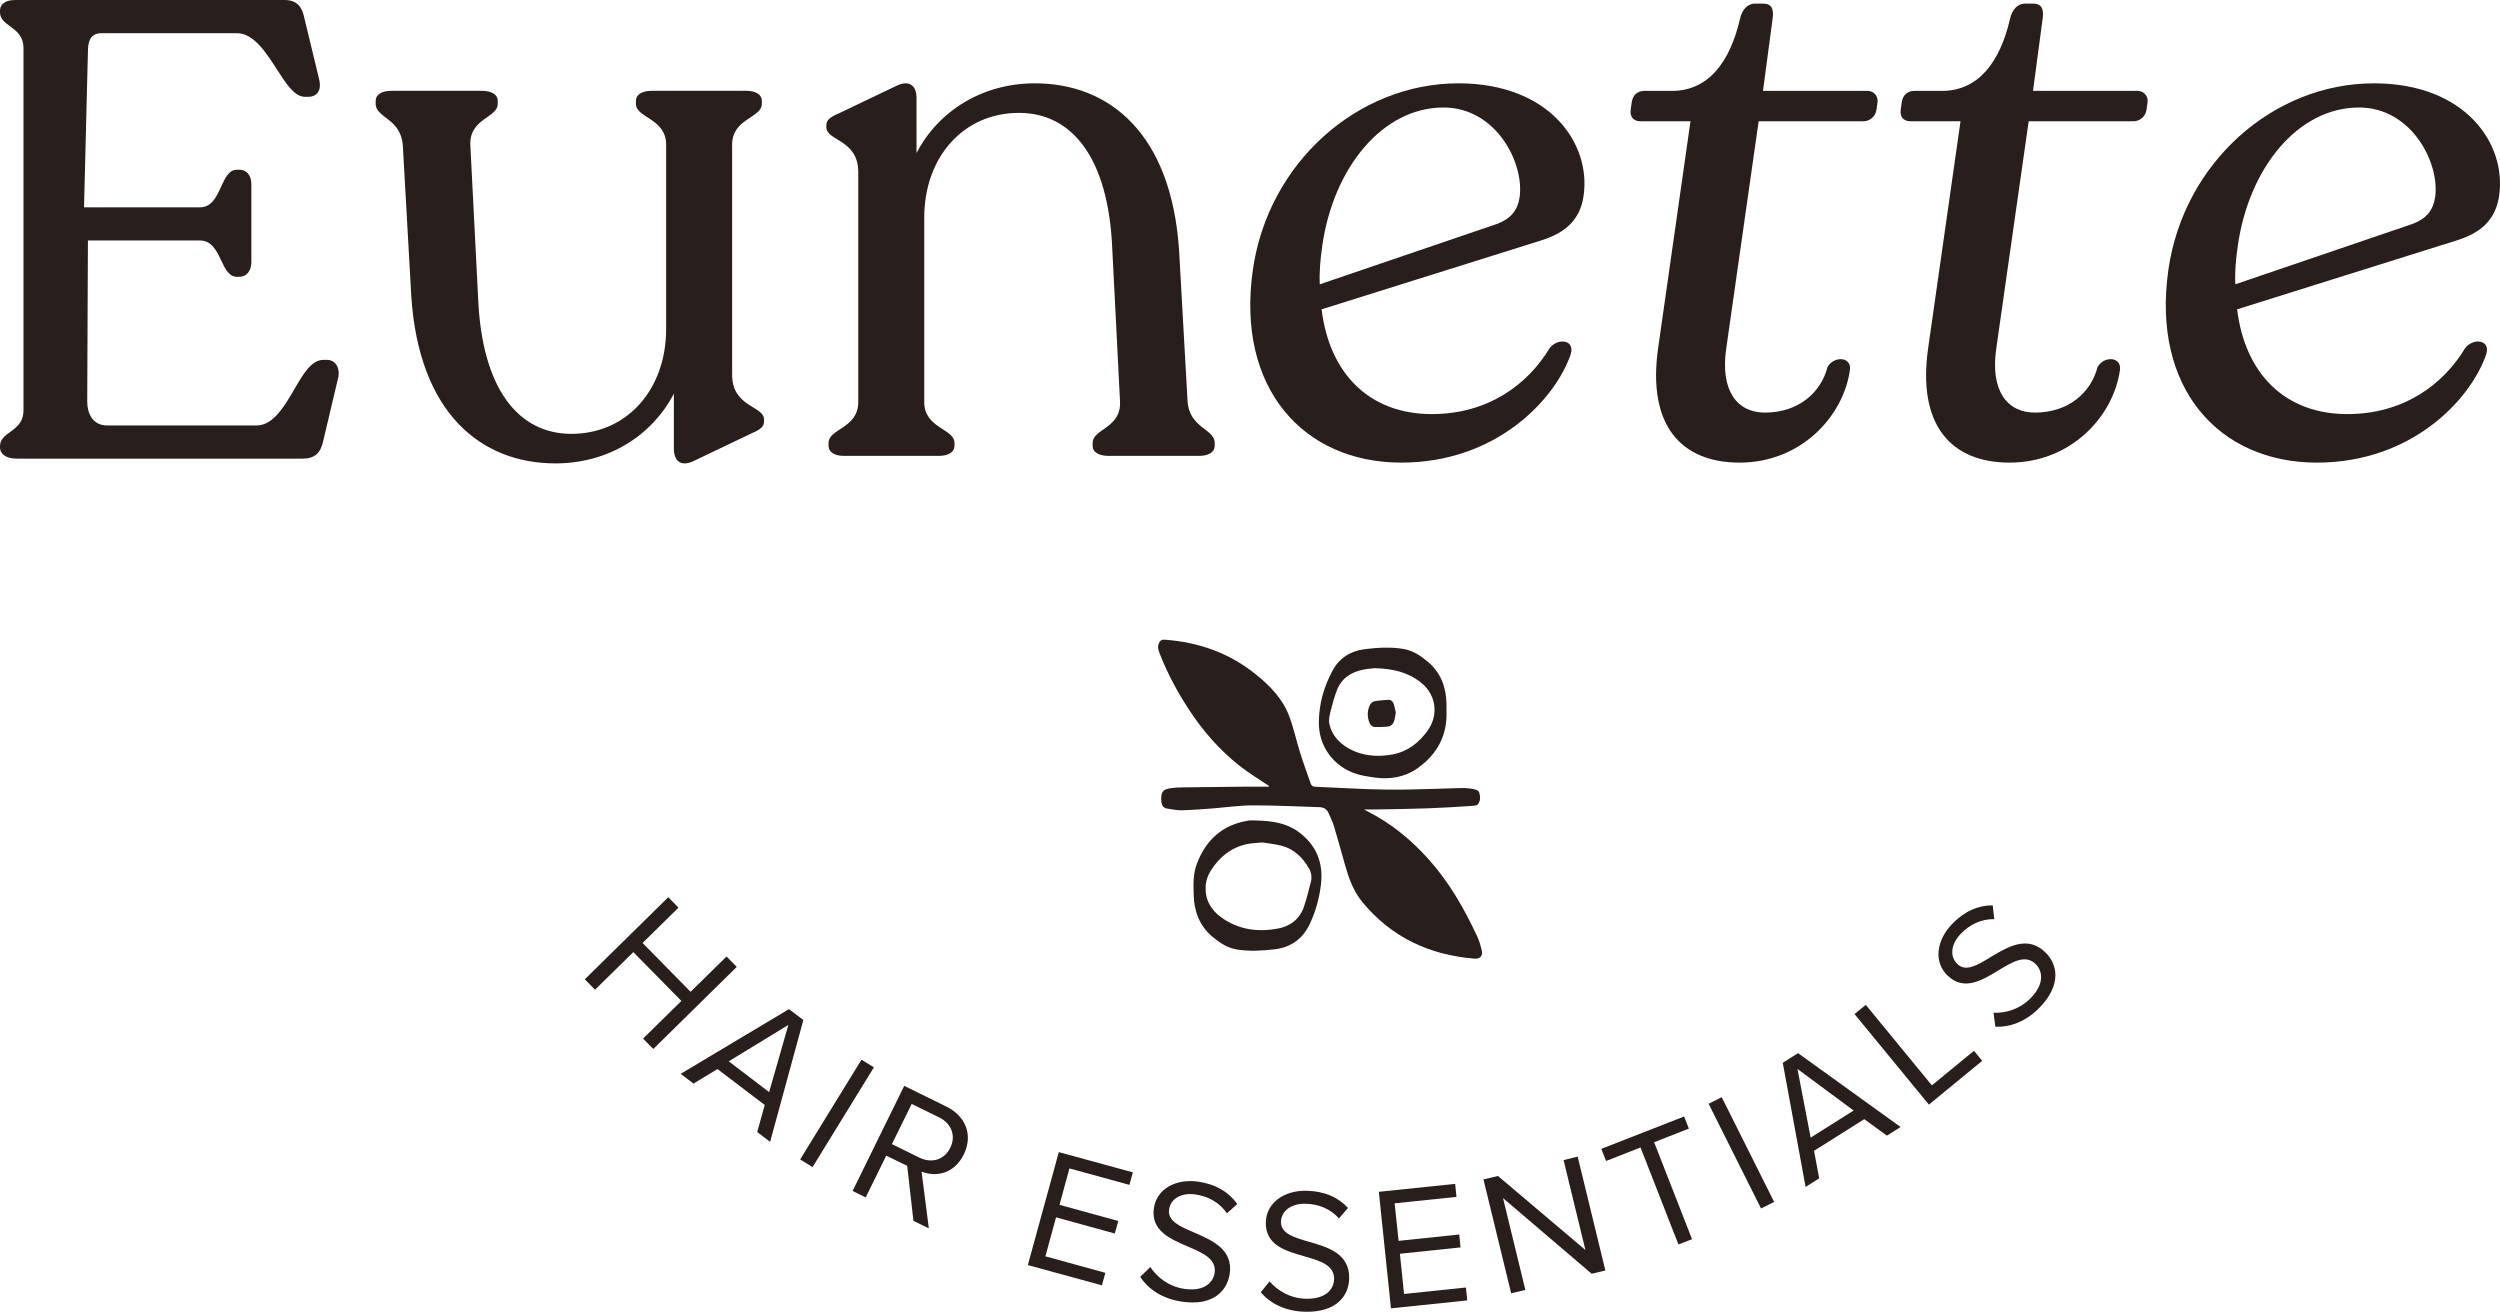 <svg viewBox="0 0 524.694 275.311" xmlns="http://www.w3.org/2000/svg" id="Layer_2"><g id="Components"><g id="_902648f7-13ac-43d2-9ae6-fae589a7398c_13"><path style="fill:#281e1b;" d="M70.43,76.34c-.438-.524-1.057-.812-1.743-.812h-.797c-2.522,0-4.192,2.866-6.127,6.184-2.072,3.553-4.421,7.581-7.903,7.581h-31.369c-3.084,0-4.183-2.588-4.183-5.006l.144-33.813h23.533c2.441,0,3.462,2.144,4.45,4.219.833,1.75,1.62,3.402,3.29,3.402h.532c1.468,0,2.493-1.244,2.493-3.024v-16.423c0-1.837-.979-3.024-2.493-3.024h-.532c-1.677,0-2.462,1.707-3.294,3.515-.989,2.149-2.011,4.372-4.445,4.372h-24.349l.819-32.775c0-3.321,1.502-3.769,2.972-3.769h28.297c3.508,0,6.106,4.044,8.399,7.613,1.978,3.079,3.686,5.738,5.897,5.738h.65c1.081,0,1.663-.442,1.961-.812.509-.633.633-1.57.363-2.802l-3.187-13.19c-.363-1.635-1.154-3.511-4.07-3.511H3.143C.826,0,0,1.135,0,2.197v.414c0,1.355,1.066,2.138,2.097,2.896,1.394,1.024,2.835,2.083,2.835,4.695v75.824c0,2.595-1.417,3.626-2.787,4.624-1.055.768-2.146,1.563-2.146,2.997v.266c0,1.134.934,2.345,3.556,2.345h60.05c2.364,0,3.705-1.167,4.216-3.649l3.198-13.509c.193-1.074-.022-2.079-.59-2.758Z"></path><path style="fill:#281e1b;" d="M249.231,84.054l-1.762-31.398c-1.586-24.667-14.659-35.168-30.27-35.168-10.959,0-20.192,5.709-24.843,14.624v-11.594c0-2.396-1.41-3.982-4.44-2.396l-11.946,5.709c-1.586.669-2.537,1.304-2.537,2.396v.493c0,2.854,6.695,2.537,6.695,9.373v48.277c0,5.568-6.237,5.568-6.237,8.598v.634c0,1.269,1.269,2.079,3.207,2.079h19.91c2.044,0,3.312-.81,3.312-2.079v-.634c0-3.03-6.343-3.03-6.343-8.598v-38.692c0-12.58,8.105-21.989,19.91-21.989,10.959,0,18.782,9.233,19.558,28.649l1.621,31.856c.317,5.744-5.744,5.744-5.744,8.774v.634c0,1.269,1.269,2.079,3.348,2.079h18.959c2.044,0,3.312-.81,3.312-2.079v-.634c0-3.03-5.391-3.03-5.709-8.915Z"></path><path style="fill:#281e1b;" d="M84.554,30.69l1.762,31.398c1.586,24.667,14.659,35.168,30.27,35.168,10.959,0,20.192-5.709,24.843-14.624v11.594c0,2.396,1.41,3.982,4.44,2.396l11.946-5.709c1.586-.669,2.537-1.304,2.537-2.396v-.493c0-2.854-6.695-2.537-6.695-9.373V30.373c0-5.568,6.237-5.568,6.237-8.598v-.634c0-1.269-1.269-2.079-3.207-2.079h-19.91c-2.044,0-3.312.81-3.312,2.079v.634c0,3.03,6.343,3.03,6.343,8.598v38.692c0,12.58-8.105,21.989-19.91,21.989-10.959,0-18.782-9.233-19.558-28.649l-1.621-31.856c-.317-5.744,5.744-5.744,5.744-8.774v-.634c0-1.269-1.269-2.079-3.348-2.079h-18.959c-2.044,0-3.312.81-3.312,2.079v.634c0,3.03,5.391,3.03,5.709,8.915Z"></path><path style="fill:#281e1b;" d="M325.231,73.06c-4.579,7.647-12.934,13.849-24.739,13.849-12.897,0-21.442-8.281-23.117-21.989l46.15-14.483c5.019-1.586,8.119-4.299,8.843-9.373,1.568-10.995-7.174-23.575-26.273-23.575-21.178,0-39.947,16.703-43.149,39.15-3.543,24.843,10.616,40.454,31.16,40.454,19.91,0,32.296-13.214,35.561-22.764.926-3.03-2.674-3.489-4.435-1.269ZM302.974,22.563c10.995,0,16.983,11.629,15.957,18.817-.382,2.678-1.761,4.44-4.6,5.568l-37.335,12.721c-.132-2.537.115-5.251.522-8.105,2.317-16.245,12.559-29.002,25.456-29.002Z"></path><path style="fill:#281e1b;" d="M365.119,97.093c12.721,0,21.73-9.55,23.137-19.417.407-2.854-3.373-3.03-4.702-.634-1.403,5.391-6.119,9.55-13.132,9.55-5.885,0-9.385-4.616-8.133-13.391l6.81-47.748h21.989c1.269,0,2.532-.951,2.738-2.396l.226-1.586c.181-1.269-.786-2.396-2.054-2.396h-21.989l2.015-15.117c.296-2.079-.177-3.207-2.08-3.207h-1.621c-1.41,0-2.698,1.128-3.135,3.207-2.102,9.056-6.631,15.117-14.278,15.117h-5.744c-1.586,0-2.497.951-2.703,2.396l-.226,1.586c-.206,1.445.61,2.396,2.019,2.396h10.536l-6.79,47.608c-2.317,16.245,4.853,24.033,17.116,24.033Z"></path><path style="fill:#281e1b;" d="M421.792,97.093c12.721,0,21.73-9.55,23.137-19.417.407-2.854-3.373-3.03-4.702-.634-1.403,5.391-6.119,9.55-13.132,9.55-5.885,0-9.385-4.616-8.133-13.391l6.81-47.748h21.989c1.269,0,2.532-.951,2.738-2.396l.226-1.586c.181-1.269-.786-2.396-2.054-2.396h-21.989l2.015-15.117c.296-2.079-.177-3.207-2.08-3.207h-1.621c-1.41,0-2.698,1.128-3.135,3.207-2.102,9.056-6.631,15.117-14.278,15.117h-5.744c-1.586,0-2.497.951-2.703,2.396l-.226,1.586c-.206,1.445.61,2.396,2.019,2.396h10.536l-6.79,47.608c-2.317,16.245,4.853,24.033,17.116,24.033Z"></path><path style="fill:#281e1b;" d="M517.379,73.06c-4.579,7.647-12.934,13.849-24.739,13.849-12.897,0-21.442-8.281-23.117-21.989l46.15-14.483c5.019-1.586,8.119-4.299,8.843-9.373,1.568-10.995-7.174-23.575-26.273-23.575-21.178,0-39.947,16.703-43.149,39.15-3.543,24.843,10.616,40.454,31.16,40.454,19.91,0,32.296-13.214,35.561-22.764.926-3.03-2.674-3.489-4.435-1.269ZM495.122,22.563c10.995,0,16.983,11.629,15.957,18.817-.382,2.678-1.761,4.44-4.6,5.568l-37.335,12.721c-.132-2.537.115-5.251.522-8.105,2.317-16.245,12.559-29.002,25.456-29.002Z"></path><path style="fill:#281e1b;" d="M137.111,220.16l17.521-17.229-2.146-2.188-7.542,7.417-10.083-10.25,7.542-7.417-2.146-2.188-17.521,17.229,2.146,2.188,8.042-7.896,10.083,10.25-8.042,7.896,2.146,2.188Z"></path><path style="fill:#281e1b;" d="M161.629,239.646l6.979-25.562-3.021-2.292-22.729,13.583,2.688,2.042,5.042-3.042,9.917,7.542-1.583,5.667,2.708,2.062ZM161.421,229.208l-8.479-6.458,12.521-7.646-4.042,14.104Z"></path><path style="fill:#281e1b;" d="M170.535,244.946l12.875-20.938-2.604-1.604-12.875,20.938,2.604,1.604Z"></path><path style="fill:#281e1b;" d="M194.941,257.813l-1.521-11.917c3.125,1.229,6.917.375,8.854-3.604,2-4.062.396-8.062-3.646-10.042l-8.854-4.354-10.833,22.062,2.75,1.354,4.312-8.771,4.396,2.146,1.312,11.542,3.229,1.583ZM199.441,240.897c-1.208,2.479-3.854,3.354-6.479,2.062l-5.771-2.833,4.146-8.438,5.771,2.833c2.625,1.292,3.562,3.896,2.333,6.375Z"></path><path style="fill:#281e1b;" d="M231.263,269.762l.729-2.625-12.583-3.458,2.229-8.188,12.333,3.396.729-2.625-12.333-3.396,2.083-7.646,12.583,3.458.729-2.625-15.542-4.25-6.5,23.708,15.542,4.25Z"></path><path style="fill:#281e1b;" d="M239.298,267.987c1.688,2.542,4.562,4.583,8.792,5.208,6.562.958,9.479-2.312,10-5.854.729-5.104-3.604-6.979-7.417-8.646-2.979-1.25-5.667-2.417-5.312-4.854.333-2.312,2.625-3.583,5.562-3.146,2.646.375,5.062,1.688,6.583,3.958l2.167-1.958c-1.729-2.458-4.438-4.146-8.167-4.688-4.771-.688-8.75,1.542-9.333,5.562-.688,4.771,3.5,6.479,7.25,8.104,3.083,1.312,5.917,2.562,5.5,5.479-.271,1.854-2,3.979-6.333,3.354-3.438-.5-5.812-2.562-7.167-4.583l-2.125,2.062Z"></path><path style="fill:#281e1b;" d="M264.601,271.225c2,2.312,5.104,4,9.375,4.083,6.646.125,9.125-3.458,9.188-7.021.104-5.167-4.438-6.521-8.438-7.667-3.104-.896-5.917-1.708-5.875-4.167.042-2.333,2.167-3.875,5.125-3.812,2.688.042,5.25,1.042,7.042,3.083l1.896-2.208c-2.021-2.208-4.917-3.521-8.688-3.604-4.812-.104-8.479,2.604-8.562,6.667-.083,4.812,4.271,6,8.208,7.125,3.229.938,6.188,1.812,6.125,4.771-.042,1.875-1.479,4.188-5.875,4.104-3.458-.062-6.062-1.792-7.667-3.646l-1.854,2.292Z"></path><path style="fill:#281e1b;" d="M307.951,272.925l-.292-2.708-12.979,1.354-.875-8.438,12.729-1.333-.271-2.708-12.729,1.333-.833-7.875,12.979-1.354-.271-2.729-16.021,1.667,2.542,24.458,16.021-1.667Z"></path><path style="fill:#281e1b;" d="M336.93,266.644l-5.812-23.896-2.958.729,4.583,18.875-18.354-15.542-3.042.729,5.812,23.896,2.979-.708-4.688-19.271,18.604,15.875,2.875-.688Z"></path><path style="fill:#281e1b;" d="M355.121,260.078l-7.958-20.354,7.292-2.854-1-2.542-17.375,6.792,1,2.542,7.229-2.833,7.958,20.354,2.854-1.104Z"></path><path style="fill:#281e1b;" d="M372.349,252.255l-11-21.979-2.75,1.375,11,21.979,2.75-1.375Z"></path><path style="fill:#281e1b;" d="M398.892,236.532l-21.521-15.5-3.208,2.021,4.792,26.062,2.854-1.812-1.083-5.771,10.542-6.646,4.75,3.458,2.875-1.812ZM389.037,233.074l-9.021,5.688-2.771-14.417,11.792,8.729Z"></path><path style="fill:#281e1b;" d="M416.017,222.645l-1.729-2.104-8.833,7.25-13.875-16.896-2.354,1.938,15.604,19,11.188-9.188Z"></path><path style="fill:#281e1b;" d="M418.785,215.492c3.062.104,6.396-1.021,9.354-4.104,4.604-4.792,3.667-9.083,1.104-11.542-3.729-3.583-7.792-1.167-11.375.979-2.771,1.708-5.271,3.229-7.042,1.521-1.688-1.625-1.375-4.208.688-6.354,1.854-1.938,4.312-3.146,7.042-3.083l-.333-2.896c-3-.021-5.938,1.208-8.542,3.938-3.333,3.479-3.854,8-.917,10.812,3.458,3.333,7.292.938,10.771-1.167,2.896-1.75,5.542-3.333,7.667-1.292,1.354,1.312,2.104,3.938-.938,7.104-2.396,2.5-5.458,3.25-7.875,3.146l.396,2.938Z"></path><path style="fill:#281e1b;" d="M266.318,164.944c-2.058-1.396-4.211-2.673-6.156-4.212-4.146-3.283-7.619-7.217-10.52-11.637-2.411-3.672-4.514-7.518-6.121-11.615-.285-.728-.648-1.493-.352-2.336.213-.608.549-.942,1.274-.889,7.079.51,13.494,2.755,19.066,7.228,3.011,2.417,5.693,5.149,7.069,8.826.949,2.536,1.513,5.214,2.327,7.804.669,2.129,1.456,4.221,2.182,6.332.173.504.476.657,1.027.678,3.671.143,7.338.379,11.01.505,2.728.094,5.46.124,8.188.082,3.79-.059,7.578-.218,11.367-.323.693-.019,3.514.067,3.752.861.263.879.356,1.797-.266,2.573-.164.204-.572.27-.876.294-2.458.195-7.034.435-9.496.528-3.716.14-7.437.175-11.156.248-.758.015-1.517.002-2.348.002.306.166.57.316.84.454,4.882,2.483,9.021,5.896,12.674,9.959,4.361,4.849,7.529,10.434,10.264,16.295.415.89.664,1.865.917,2.82.295,1.117-.323,1.868-1.473,1.777-9.468-.751-17.461-4.454-23.576-11.867-1.846-2.237-2.82-4.9-3.601-7.645-.788-2.768-1.539-5.546-2.368-8.302-.284-.943-.741-1.836-1.138-2.743-.37-.845-1.026-1.217-1.958-1.242-4.62-.122-9.239-.382-13.857-.373-2.803.005-5.607.397-8.409.636-1.378.118-5.222.374-6.6.399-1.022.019-2.051-.223-3.074-.37-.657-.095-1.042-.56-1.142-1.154-.098-.579-.119-1.208-.003-1.78.225-1.108,1.213-1.23,2.1-1.357.796-.114,1.608-.139,2.414-.153,3.631-.061,9.735-.11,13.367-.15,1.567-.017,3.133-.003,4.7-.003-.016-.05-.032-.099-.048-.149Z"></path><path style="fill:#281e1b;" d="M303.591,149.165c.203,5.138-1.937,9.143-6.073,12.062-2.725,1.923-5.848,2.41-9.117,1.946-1.204-.171-2.422-.353-3.58-.705-4.886-1.483-8.074-5.801-8.025-10.902.037-3.847,1.063-7.47,2.889-10.843,1.432-2.645,3.774-4.094,6.705-4.467,2.697-.343,5.413-.512,8.134-.061,2.023.335,3.626,1.42,5.14,2.688,2.744,2.298,3.84,5.339,3.927,8.823.012.485.002.971.002,1.457ZM288.452,140.236c-.468.058-1.392.116-2.292.295-2.602.519-4.643,1.828-5.607,4.406-.521,1.395-.926,2.841-1.281,4.288-.21.858-.458,1.815-.281,2.639.595,2.763,2.533,4.566,4.969,5.674,2.59,1.178,5.415,1.321,8.214.82,3.165-.568,5.537-2.388,7.409-4.951,2.4-3.287,1.898-7.586-1.382-10.178-2.746-2.17-5.906-2.902-9.749-2.993Z"></path><path style="fill:#281e1b;" d="M263.712,172.202c3.087.097,6.119.444,8.733,2.333,3.876,2.802,5.374,6.618,4.773,11.296-.363,2.824-1.112,5.543-2.347,8.125-1.502,3.14-3.986,4.902-7.411,5.289-2.612.295-5.231.463-7.859.033-1.975-.324-3.55-1.37-5.038-2.594-2.779-2.287-3.935-5.328-4.035-8.844-.063-2.198-.141-4.412.65-6.509,1.921-5.09,5.456-8.294,10.942-9.119.52-.078,1.061-.01,1.593-.01ZM264.966,176.809c-1.251.122-2.16.14-3.038.309-3.428.661-5.928,2.665-7.774,5.548-.655,1.022-1.065,2.151-1.119,3.379-.124,2.81,1.096,4.935,3.345,6.537,3.562,2.536,7.545,3.075,11.73,2.324,2.675-.48,4.668-1.994,5.57-4.637.57-1.671.972-3.401,1.428-5.11.26-.977.152-1.947-.342-2.817-1.322-2.326-3.122-4.149-5.785-4.839-1.417-.367-2.893-.506-4.015-.693Z"></path><path style="fill:#281e1b;" d="M292.95,149.556c-.102.567-.165,1.047-.279,1.515-.197.81-.657,1.387-1.545,1.441-.931.056-1.871.124-2.794.042-.317-.028-.722-.439-.866-.771-.537-1.234-.542-2.524.014-3.753.16-.354.561-.76.915-.833.956-.199,1.946-.253,2.925-.321.653-.046,1.035.378,1.215.941.187.587.29,1.2.415,1.739Z"></path></g></g></svg>